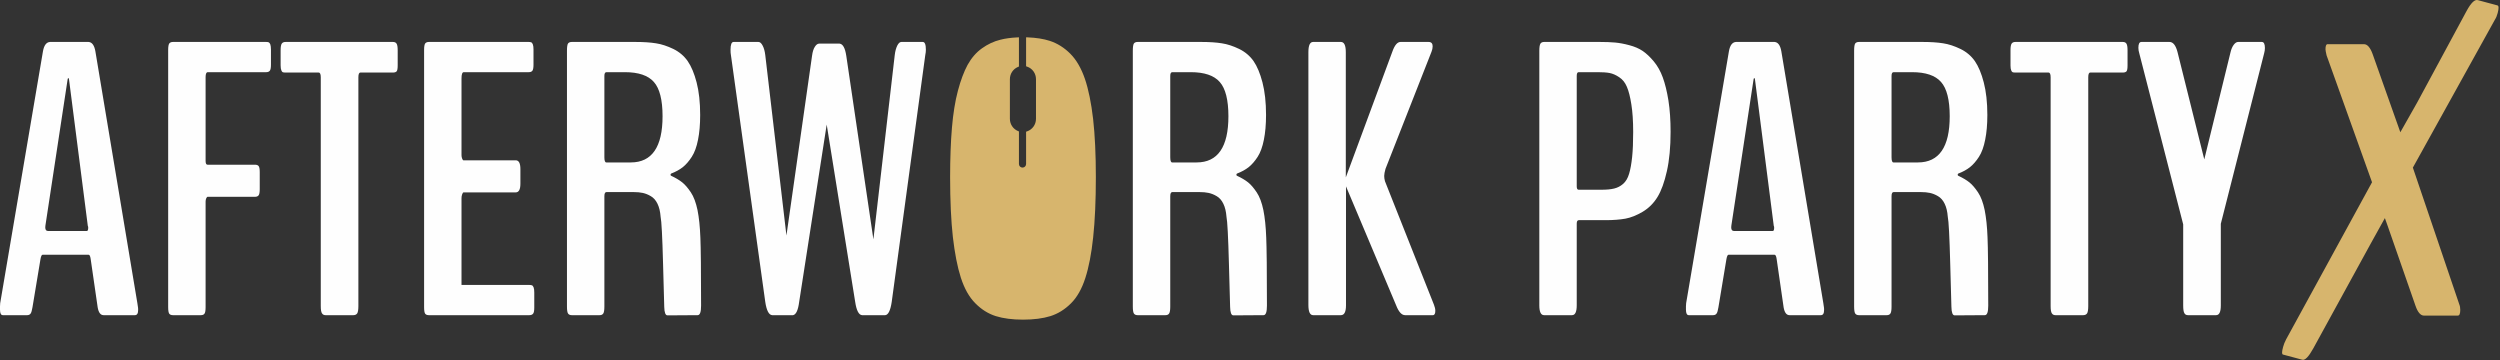 <?xml version="1.0" encoding="UTF-8" standalone="no"?>
<svg xmlns="http://www.w3.org/2000/svg" xmlns:xlink="http://www.w3.org/1999/xlink" xmlns:serif="http://www.serif.com/" width="100%" height="100%" viewBox="0 0 1541 222" version="1.1" xml:space="preserve" style="fill-rule:evenodd;clip-rule:evenodd;stroke-linejoin:round;stroke-miterlimit:2;">
    <rect x="0" y="0" width="1541" height="222" fill="#333333" stroke="none"/>
    <g transform="matrix(1,0,0,1,-29.93,-32.968)">
        <path d="M31.689,227.238C30.533,227.238 29.93,226.122 29.93,223.841L29.93,221.836C29.93,220.838 29.97,220.157 30.049,219.841L56.391,64.694C57.033,60.941 58.475,58.985 60.756,58.827L84.54,58.827C86.693,58.985 88.096,60.941 88.738,64.694L114.605,219.841C114.605,220.078 114.684,220.522 114.803,221.164C114.921,221.757 115,222.32 115.04,222.804C115.079,223.238 115.079,223.643 115.079,223.959C115.079,226.162 114.437,227.238 113.084,227.238L93.775,227.238C91.898,227.238 90.693,225.638 90.14,222.438L85.814,192.58C85.577,190.862 85.142,189.983 84.54,189.983L56.193,189.983C55.64,189.983 55.196,190.901 54.88,192.699L49.961,222.32C49.635,224.275 49.279,225.599 48.805,226.241C48.321,226.913 47.64,227.238 46.682,227.238L31.689,227.238ZM59.591,175.355L83.463,175.355C84.017,175.355 84.303,174.673 84.303,173.231C84.303,172.787 84.214,172.431 84.056,172.194L72.47,81.89C72.381,81.366 72.263,81.09 72.105,81.09C71.868,81.09 71.71,81.327 71.631,81.771L57.912,172.076C57.872,172.629 57.833,172.994 57.833,173.113C57.833,174.634 58.396,175.355 59.591,175.355ZM136.512,227.238C135.515,227.238 134.754,226.962 134.27,226.359C133.836,225.757 133.589,224.443 133.589,222.32L133.589,63.736C133.589,61.701 133.836,60.378 134.27,59.746C134.754,59.143 135.515,58.827 136.512,58.827L194.036,58.827C194.717,58.827 195.231,58.906 195.596,59.064C195.952,59.222 196.278,59.657 196.554,60.338C196.791,61.059 196.949,62.096 196.949,63.499L196.949,72.773C196.949,74.729 196.712,75.973 196.238,76.576C195.754,77.168 195.033,77.455 194.036,77.455L158.054,77.455C157.135,77.455 156.661,78.452 156.661,80.487L156.661,132.134C156.661,133.694 157.056,134.494 157.817,134.494L187.122,134.494C188.119,134.494 188.88,134.771 189.314,135.294C189.798,135.857 190.035,137.092 190.035,139.047L190.035,149.606C190.035,151.522 189.798,152.806 189.314,153.399C188.88,153.962 188.119,154.278 187.122,154.278L157.935,154.278C157.619,154.278 157.333,154.604 157.056,155.206C156.78,155.838 156.661,156.48 156.661,157.201L156.661,222.32C156.661,224.443 156.414,225.757 155.94,226.359C155.496,226.962 154.735,227.238 153.738,227.238L136.512,227.238ZM230.57,227.238C229.612,227.238 228.891,226.873 228.417,226.122C227.894,225.401 227.657,223.88 227.657,221.599L227.657,80.606C227.657,78.65 227.212,77.692 226.333,77.692L205.987,77.692C205.187,77.692 204.634,77.613 204.268,77.494C203.913,77.366 203.587,77.01 203.35,76.329C203.073,75.697 202.905,74.65 202.905,73.218L202.905,63.983C202.905,61.859 203.152,60.496 203.626,59.825C204.11,59.143 204.871,58.827 205.987,58.827L272.152,58.827C273.15,58.827 273.91,59.143 274.345,59.825C274.829,60.496 275.066,61.859 275.066,63.983L275.066,73.218C275.066,75.173 274.868,76.408 274.424,76.931C273.989,77.415 273.229,77.692 272.152,77.692L252.122,77.692C251.243,77.692 250.838,78.65 250.838,80.606L250.838,221.599C250.838,223.959 250.561,225.48 250.077,226.201C249.564,226.873 248.803,227.238 247.766,227.238L230.57,227.238ZM294.257,227.238C293.259,227.238 292.499,226.962 292.015,226.359C291.58,225.757 291.343,224.443 291.343,222.32L291.343,63.736C291.343,61.701 291.58,60.378 292.015,59.746C292.499,59.143 293.259,58.827 294.257,58.827L355.859,58.827C356.501,58.827 356.975,58.906 357.38,59.064C357.775,59.222 358.101,59.657 358.378,60.338C358.654,61.059 358.783,62.096 358.783,63.499L358.783,72.773C358.783,74.729 358.536,75.973 358.101,76.576C357.617,77.168 356.896,77.455 355.859,77.455L315.808,77.455C314.88,77.455 314.406,78.729 314.406,81.327L314.406,128.617C314.406,129.338 314.524,130.02 314.801,130.741C315.087,131.413 315.324,131.778 315.561,131.778L347.79,131.778C349.745,131.778 350.703,133.576 350.703,137.171L350.703,146.208C350.703,149.764 349.745,151.561 347.79,151.561L315.68,151.561C315.364,151.561 315.087,151.966 314.801,152.766C314.524,153.527 314.406,154.327 314.406,155.078L314.406,208.611L356.225,208.611C356.936,208.611 357.459,208.69 357.854,208.848C358.259,209.006 358.575,209.45 358.862,210.132C359.138,210.843 359.257,211.89 359.257,213.282L359.257,222.557C359.257,224.522 359.02,225.757 358.496,226.359C357.983,226.962 357.222,227.238 356.225,227.238L294.257,227.238ZM382.329,227.238C381.322,227.238 380.561,226.913 380.087,226.241C379.643,225.599 379.406,224.157 379.406,221.964L379.406,64.22C379.406,61.859 379.643,60.378 380.087,59.746C380.561,59.143 381.322,58.827 382.329,58.827L421.659,58.827C426.618,58.827 430.776,59.104 434.252,59.657C437.729,60.18 441.324,61.385 444.969,63.143C448.643,64.941 451.606,67.459 453.838,70.66C456.041,73.85 457.878,78.206 459.32,83.766C460.762,89.327 461.513,95.994 461.513,103.797C461.513,109.673 461.078,114.75 460.199,119.066C459.36,123.422 458.076,126.938 456.357,129.615C454.638,132.292 452.762,134.455 450.806,136.015C448.801,137.576 446.411,138.889 443.566,139.976C443.329,140.213 443.25,140.45 443.25,140.687C443.25,140.934 443.329,141.131 443.566,141.289C446.411,142.613 448.683,143.966 450.441,145.369C452.199,146.771 453.967,148.845 455.764,151.522C457.562,154.199 458.915,157.883 459.883,162.475C460.802,167.078 461.394,172.747 461.641,179.464C461.918,185.548 462.076,199.534 462.076,221.362C462.076,225.283 461.394,227.238 459.962,227.238C447.883,227.318 441.65,227.357 441.374,227.357C440.09,227.357 439.448,225.599 439.369,222.083C439.369,221.52 439.132,212.808 438.648,195.859C438.213,178.911 437.69,169.152 437.127,166.555C436.89,163.355 436.248,160.678 435.21,158.564C434.173,156.401 432.771,154.841 431.092,153.883C429.413,152.885 427.773,152.243 426.143,151.887C424.504,151.522 422.617,151.364 420.504,151.364L403.752,151.364C402.913,151.364 402.468,152.203 402.468,153.922L402.468,221.964C402.468,224.157 402.231,225.599 401.757,226.241C401.313,226.913 400.552,227.238 399.555,227.238L382.329,227.238ZM403.634,133.092L418.746,133.092C431.773,133.092 438.332,123.58 438.332,104.636C438.332,94.562 436.534,87.48 432.978,83.49C429.413,79.45 423.457,77.455 415.101,77.455L403.752,77.455C402.913,77.455 402.468,78.206 402.468,79.766L402.468,129.901C402.468,132.015 402.873,133.092 403.634,133.092ZM505.89,227.238C503.855,227.08 502.453,224.404 501.653,219.159L480.467,66.896C480.309,66.136 480.229,65.02 480.229,63.617C480.229,60.417 480.871,58.827 482.106,58.827L497.455,58.827C498.373,58.827 499.252,59.578 500.013,61.059C500.813,62.541 501.376,64.536 501.653,67.015L514.69,178.15L530.473,67.38C530.799,64.941 531.352,63.104 532.192,61.82C532.992,60.546 533.871,59.864 534.839,59.864L547.472,59.864C549.506,60.101 550.869,62.62 551.58,67.38L568.292,180.511L581.448,66.896C581.725,64.496 582.288,62.541 583.009,61.059C583.769,59.578 584.609,58.827 585.527,58.827L598.753,58.827C599.997,58.827 600.639,60.417 600.639,63.617C600.639,64.654 600.521,65.741 600.274,66.896L579.572,219.159C578.772,224.404 577.448,227.08 575.571,227.238L561.299,227.238C559.265,227.08 557.862,224.354 557.062,219.041L539.511,109.752L522.523,219.159C521.881,224.157 520.646,226.834 518.769,227.238L505.89,227.238ZM731.123,227.238C730.126,227.238 729.365,226.913 728.881,226.241C728.447,225.599 728.2,224.157 728.2,221.964L728.2,64.22C728.2,61.859 728.447,60.378 728.881,59.746C729.365,59.143 730.126,58.827 731.123,58.827L770.453,58.827C775.411,58.827 779.57,59.104 783.046,59.657C786.533,60.18 790.128,61.385 793.763,63.143C797.437,64.941 800.4,67.459 802.642,70.66C804.835,73.85 806.672,78.206 808.114,83.766C809.556,89.327 810.316,95.994 810.316,103.797C810.316,109.673 809.872,114.75 808.993,119.066C808.153,123.422 806.879,126.938 805.161,129.615C803.442,132.292 801.556,134.455 799.6,136.015C797.605,137.576 795.205,138.889 792.36,139.976C792.123,140.213 792.044,140.45 792.044,140.687C792.044,140.934 792.123,141.131 792.36,141.289C795.205,142.613 797.486,143.966 799.244,145.369C801.003,146.771 802.761,148.845 804.558,151.522C806.356,154.199 807.719,157.883 808.677,162.475C809.595,167.078 810.198,172.747 810.435,179.464C810.712,185.548 810.87,199.534 810.87,221.362C810.87,225.283 810.198,227.238 808.756,227.238C796.686,227.318 790.444,227.357 790.168,227.357C788.884,227.357 788.251,225.599 788.172,222.083C788.172,221.52 787.925,212.808 787.451,195.859C787.007,178.911 786.483,169.152 785.93,166.555C785.683,163.355 785.051,160.678 784.004,158.564C782.967,156.401 781.575,154.841 779.896,153.883C778.216,152.885 776.577,152.243 774.937,151.887C773.298,151.522 771.421,151.364 769.298,151.364L752.546,151.364C751.707,151.364 751.272,152.203 751.272,153.922L751.272,221.964C751.272,224.157 751.025,225.599 750.551,226.241C750.107,226.913 749.346,227.238 748.349,227.238L731.123,227.238ZM752.428,133.092L767.539,133.092C780.567,133.092 787.125,123.58 787.125,104.636C787.125,94.562 785.328,87.48 781.772,83.49C778.216,79.45 772.261,77.455 763.905,77.455L752.546,77.455C751.707,77.455 751.272,78.206 751.272,79.766L751.272,129.901C751.272,132.015 751.667,133.092 752.428,133.092ZM839.335,227.238C837.379,227.238 836.421,225.115 836.421,220.917L836.421,65.138C836.421,60.941 837.379,58.827 839.335,58.827L856.452,58.827C858.486,58.827 859.484,60.941 859.484,65.138L859.484,142.327L888.186,64.783C889.589,60.822 891.268,58.827 893.223,58.827L910.538,58.827C912.177,58.827 913.017,59.746 913.017,61.504C913.017,62.62 912.77,63.736 912.296,64.901L883.949,137.052C883.435,138.929 883.149,140.371 883.149,141.408C883.149,142.415 883.307,143.492 883.633,144.687L913.817,220.799C914.37,222.201 914.656,223.436 914.656,224.562C914.656,226.359 914.133,227.238 913.135,227.238L896.028,227.238C893.905,227.238 892.068,225.194 890.507,221.164L859.602,147.848L859.602,221.164C859.602,225.194 858.565,227.238 856.452,227.238L839.335,227.238ZM981.681,227.238C979.726,227.238 978.767,225.194 978.767,221.164L978.767,64.338C978.767,62.057 979.005,60.585 979.449,59.864C979.923,59.183 980.684,58.827 981.681,58.827L1016.1,58.827C1019.7,58.827 1022.82,58.946 1025.42,59.183C1028.05,59.42 1030.98,59.943 1034.22,60.822C1037.46,61.662 1040.21,62.857 1042.49,64.378C1044.73,65.899 1047.01,68.062 1049.33,70.818C1051.64,73.613 1053.49,76.892 1054.88,80.724C1056.28,84.566 1057.44,89.287 1058.36,94.957C1059.24,100.636 1059.68,107.036 1059.68,114.227C1059.68,123.58 1058.92,131.659 1057.4,138.455C1055.88,145.25 1053.96,150.564 1051.6,154.406C1049.29,158.199 1046.25,161.241 1042.53,163.473C1038.81,165.676 1035.25,167.118 1031.82,167.75C1028.38,168.352 1024.34,168.678 1019.75,168.678L1003.11,168.678C1002.27,168.678 1001.83,169.389 1001.83,170.792L1001.83,221.164C1001.83,225.194 1000.87,227.238 998.916,227.238L981.681,227.238ZM1003,149.922L1017.06,149.922C1020.26,149.922 1022.86,149.685 1024.9,149.171C1026.94,148.687 1028.77,147.729 1030.41,146.327C1032.05,144.885 1033.3,142.85 1034.1,140.094C1034.94,137.378 1035.53,133.931 1035.97,129.862C1036.41,125.743 1036.62,120.587 1036.62,114.345C1036.62,107.629 1036.25,101.96 1035.49,97.278C1034.77,92.646 1033.85,89.041 1032.74,86.482C1031.66,83.885 1030.1,81.929 1028.01,80.566C1025.94,79.173 1023.98,78.334 1022.1,77.968C1020.22,77.613 1017.78,77.455 1014.83,77.455L1003,77.455C1002.24,77.455 1001.83,78.206 1001.83,79.766L1001.83,147.848C1001.83,149.25 1002.24,149.922 1003,149.922ZM1070.91,227.238C1069.75,227.238 1069.15,226.122 1069.15,223.841L1069.15,221.836C1069.15,220.838 1069.19,220.157 1069.27,219.841L1095.62,64.694C1096.25,60.941 1097.7,58.985 1099.98,58.827L1123.76,58.827C1125.92,58.985 1127.32,60.941 1127.96,64.694L1153.83,219.841C1153.83,220.078 1153.9,220.522 1154.02,221.164C1154.14,221.757 1154.22,222.32 1154.26,222.804C1154.3,223.238 1154.3,223.643 1154.3,223.959C1154.3,226.162 1153.66,227.238 1152.31,227.238L1133,227.238C1131.12,227.238 1129.91,225.638 1129.36,222.438L1125.05,192.58C1124.8,190.862 1124.36,189.983 1123.76,189.983L1095.41,189.983C1094.86,189.983 1094.42,190.901 1094.1,192.699L1089.18,222.32C1088.87,224.275 1088.5,225.599 1088.03,226.241C1087.54,226.913 1086.86,227.238 1085.9,227.238L1070.91,227.238ZM1098.81,175.355L1122.68,175.355C1123.24,175.355 1123.52,174.673 1123.52,173.231C1123.52,172.787 1123.44,172.431 1123.28,172.194L1111.69,81.89C1111.61,81.366 1111.48,81.09 1111.33,81.09C1111.09,81.09 1110.93,81.327 1110.85,81.771L1097.13,172.076C1097.09,172.629 1097.05,172.994 1097.05,173.113C1097.05,174.634 1097.62,175.355 1098.81,175.355ZM1175.73,227.238C1174.74,227.238 1173.98,226.913 1173.49,226.241C1173.06,225.599 1172.81,224.157 1172.81,221.964L1172.81,64.22C1172.81,61.859 1173.06,60.378 1173.49,59.746C1173.98,59.143 1174.74,58.827 1175.73,58.827L1215.06,58.827C1220.02,58.827 1224.18,59.104 1227.66,59.657C1231.14,60.18 1234.74,61.385 1238.37,63.143C1242.06,64.941 1245.01,67.459 1247.25,70.66C1249.44,73.85 1251.28,78.206 1252.72,83.766C1254.17,89.327 1254.93,95.994 1254.93,103.797C1254.93,109.673 1254.48,114.75 1253.6,119.066C1252.76,123.422 1251.49,126.938 1249.77,129.615C1248.05,132.292 1246.17,134.455 1244.21,136.015C1242.21,137.576 1239.82,138.889 1236.97,139.976C1236.73,140.213 1236.65,140.45 1236.65,140.687C1236.65,140.934 1236.73,141.131 1236.97,141.289C1239.82,142.613 1242.1,143.966 1243.85,145.369C1245.61,146.771 1247.37,148.845 1249.17,151.522C1250.97,154.199 1252.33,157.883 1253.29,162.475C1254.2,167.078 1254.81,172.747 1255.05,179.464C1255.32,185.548 1255.48,199.534 1255.48,221.362C1255.48,225.283 1254.81,227.238 1253.37,227.238C1241.3,227.318 1235.05,227.357 1234.78,227.357C1233.49,227.357 1232.86,225.599 1232.78,222.083C1232.78,221.52 1232.54,212.808 1232.06,195.859C1231.62,178.911 1231.1,169.152 1230.54,166.555C1230.3,163.355 1229.66,160.678 1228.62,158.564C1227.58,156.401 1226.18,154.841 1224.51,153.883C1222.83,152.885 1221.19,152.243 1219.55,151.887C1217.91,151.522 1216.03,151.364 1213.91,151.364L1197.16,151.364C1196.32,151.364 1195.88,152.203 1195.88,153.922L1195.88,221.964C1195.88,224.157 1195.63,225.599 1195.16,226.241C1194.72,226.913 1193.96,227.238 1192.96,227.238L1175.73,227.238ZM1197.04,133.092L1212.15,133.092C1225.18,133.092 1231.74,123.58 1231.74,104.636C1231.74,94.562 1229.94,87.48 1226.38,83.49C1222.83,79.45 1216.87,77.455 1208.52,77.455L1197.16,77.455C1196.32,77.455 1195.88,78.206 1195.88,79.766L1195.88,129.901C1195.88,132.015 1196.28,133.092 1197.04,133.092ZM1296.86,227.238C1295.91,227.238 1295.18,226.873 1294.7,226.122C1294.18,225.401 1293.94,223.88 1293.94,221.599L1293.94,80.606C1293.94,78.65 1293.51,77.692 1292.63,77.692L1272.27,77.692C1271.47,77.692 1270.92,77.613 1270.55,77.494C1270.2,77.366 1269.88,77.01 1269.63,76.329C1269.36,75.697 1269.2,74.65 1269.2,73.218L1269.2,63.983C1269.2,61.859 1269.44,60.496 1269.92,59.825C1270.39,59.143 1271.15,58.827 1272.27,58.827L1338.44,58.827C1339.43,58.827 1340.19,59.143 1340.63,59.825C1341.11,60.496 1341.35,61.859 1341.35,63.983L1341.35,73.218C1341.35,75.173 1341.15,76.408 1340.72,76.931C1340.27,77.415 1339.51,77.692 1338.44,77.692L1318.4,77.692C1317.53,77.692 1317.13,78.65 1317.13,80.606L1317.13,221.599C1317.13,223.959 1316.85,225.48 1316.37,226.201C1315.85,226.873 1315.09,227.238 1314.05,227.238L1296.86,227.238ZM1378.58,227.238C1377.57,227.238 1376.81,226.834 1376.37,225.994C1375.89,225.194 1375.65,223.604 1375.65,221.283L1375.65,171.276L1348.59,65.859C1348.23,64.694 1348.03,63.538 1348.03,62.462C1348.03,60.022 1348.63,58.827 1349.91,58.827L1367.22,58.827C1369.42,58.827 1371.06,60.901 1372.14,65.02L1388.65,131.215L1404.84,65.138C1405.27,63.262 1405.95,61.741 1406.79,60.585C1407.67,59.42 1408.55,58.827 1409.51,58.827L1424.15,58.827C1425.38,58.827 1426.02,60.062 1426.02,62.58C1426.02,63.578 1425.87,64.694 1425.54,65.859L1398.84,170.91L1398.84,221.283C1398.84,225.243 1397.88,227.238 1395.92,227.238L1378.58,227.238Z" style="fill:rgb(254,254,254);"></path>
        <path d="M1499.97,167.402L1491.3,183.029L1455.81,247.773C1453.01,252.849 1450.75,255.161 1449.08,254.706L1437.16,251.516C1436.38,251.309 1436.43,249.778 1437.23,246.834C1437.61,245.392 1438.21,243.822 1439.12,242.103L1492.05,145.311L1464.03,67.074C1463.6,65.207 1463.36,63.973 1463.36,63.341C1463.36,61.237 1463.79,60.2 1464.63,60.2L1487.07,60.2C1489.18,60.2 1490.96,62.264 1492.44,66.363L1509.5,114.486L1519.91,96.103L1550.24,39.913C1552.98,34.816 1555.29,32.525 1557.21,33.038L1569.34,36.288C1570.21,36.525 1570.28,38.085 1569.49,41.029C1569.06,42.639 1568.51,43.982 1567.88,44.94L1517.22,136.293L1545.85,220.631C1546.25,221.579 1546.44,222.695 1546.44,224.009C1546.44,226.35 1545.93,227.505 1544.89,227.505L1524.08,227.505C1521.98,227.505 1520.23,225.471 1518.85,221.46L1501.65,172.105L1499.97,167.402ZM660.523,229.994C657.254,229.994 654.231,229.816 651.436,229.451C648.611,229.095 646.053,228.542 643.752,227.831C641.441,227.1 639.218,226.073 637.105,224.75C635.001,223.436 632.996,221.816 631.109,219.9C629.203,217.994 627.514,215.712 626.023,213.075C624.551,210.448 623.277,207.455 622.191,204.117C621.124,200.798 620.176,197.045 619.366,192.857C618.556,188.689 617.855,184.086 617.272,179.059C616.719,174.041 616.294,168.441 616.008,162.278C615.731,156.085 615.583,149.389 615.583,142.208C615.583,136.499 615.682,131.057 615.869,125.891C616.057,120.765 616.334,116.014 616.709,111.659C617.064,107.342 617.558,103.283 618.171,99.5C618.783,95.648 619.524,92.112 620.383,88.912C621.223,85.732 622.141,82.818 623.139,80.151C624.136,77.485 625.203,75.084 626.339,72.981C627.534,70.837 628.867,68.901 630.339,67.203C631.811,65.504 633.431,64.022 635.199,62.768C636.966,61.494 638.804,60.417 640.69,59.528C642.586,58.639 644.552,57.948 646.577,57.454C648.098,57.059 649.727,56.753 651.446,56.516C653.175,56.279 655.022,56.111 656.967,56.022L658.004,55.982L658.004,73.978L657.392,74.235C655.91,74.857 654.656,75.914 653.777,77.238C652.928,78.531 652.424,80.082 652.424,81.761L652.424,106.216C652.424,107.886 652.928,109.446 653.777,110.73C654.656,112.064 655.91,113.12 657.392,113.733L658.004,113.99L658.004,134.069C658.004,134.682 658.251,135.235 658.656,135.63C659.051,136.025 659.595,136.272 660.207,136.272C660.819,136.272 661.372,136.025 661.767,135.63C662.163,135.235 662.409,134.682 662.409,134.069L662.409,114.148L663.081,113.92C664.681,113.367 666.054,112.311 667.022,110.938C667.96,109.614 668.513,107.975 668.513,106.216L668.513,81.761C668.513,79.993 667.96,78.364 667.022,77.03C666.054,75.657 664.681,74.61 663.081,74.057L662.409,73.82L662.409,55.963L663.447,56.002C666.024,56.101 668.444,56.328 670.706,56.684C672.978,57.039 675.082,57.533 677.017,58.155C679.348,58.916 681.581,59.963 683.694,61.286C685.788,62.6 687.773,64.2 689.65,66.067C691.556,67.973 693.255,70.235 694.756,72.842C696.258,75.43 697.561,78.364 698.687,81.643C699.794,84.902 700.771,88.586 701.601,92.715C702.441,96.833 703.152,101.377 703.725,106.315C704.288,111.264 704.712,116.735 704.989,122.731C705.275,128.756 705.414,135.255 705.414,142.208C705.414,149.379 705.275,156.075 704.999,162.268C704.722,168.491 704.307,174.14 703.764,179.217C703.231,184.284 702.549,188.906 701.749,193.084C700.939,197.282 700.001,201.035 698.924,204.354C697.848,207.702 696.574,210.675 695.092,213.273C693.601,215.9 691.912,218.152 690.006,220.028C688.119,221.895 686.124,223.485 684.01,224.789C681.897,226.093 679.684,227.11 677.373,227.831C675.072,228.542 672.504,229.095 669.669,229.451C666.854,229.816 663.812,229.994 660.523,229.994Z" style="fill:rgb(215,181,109);"></path>
    </g>
</svg>

